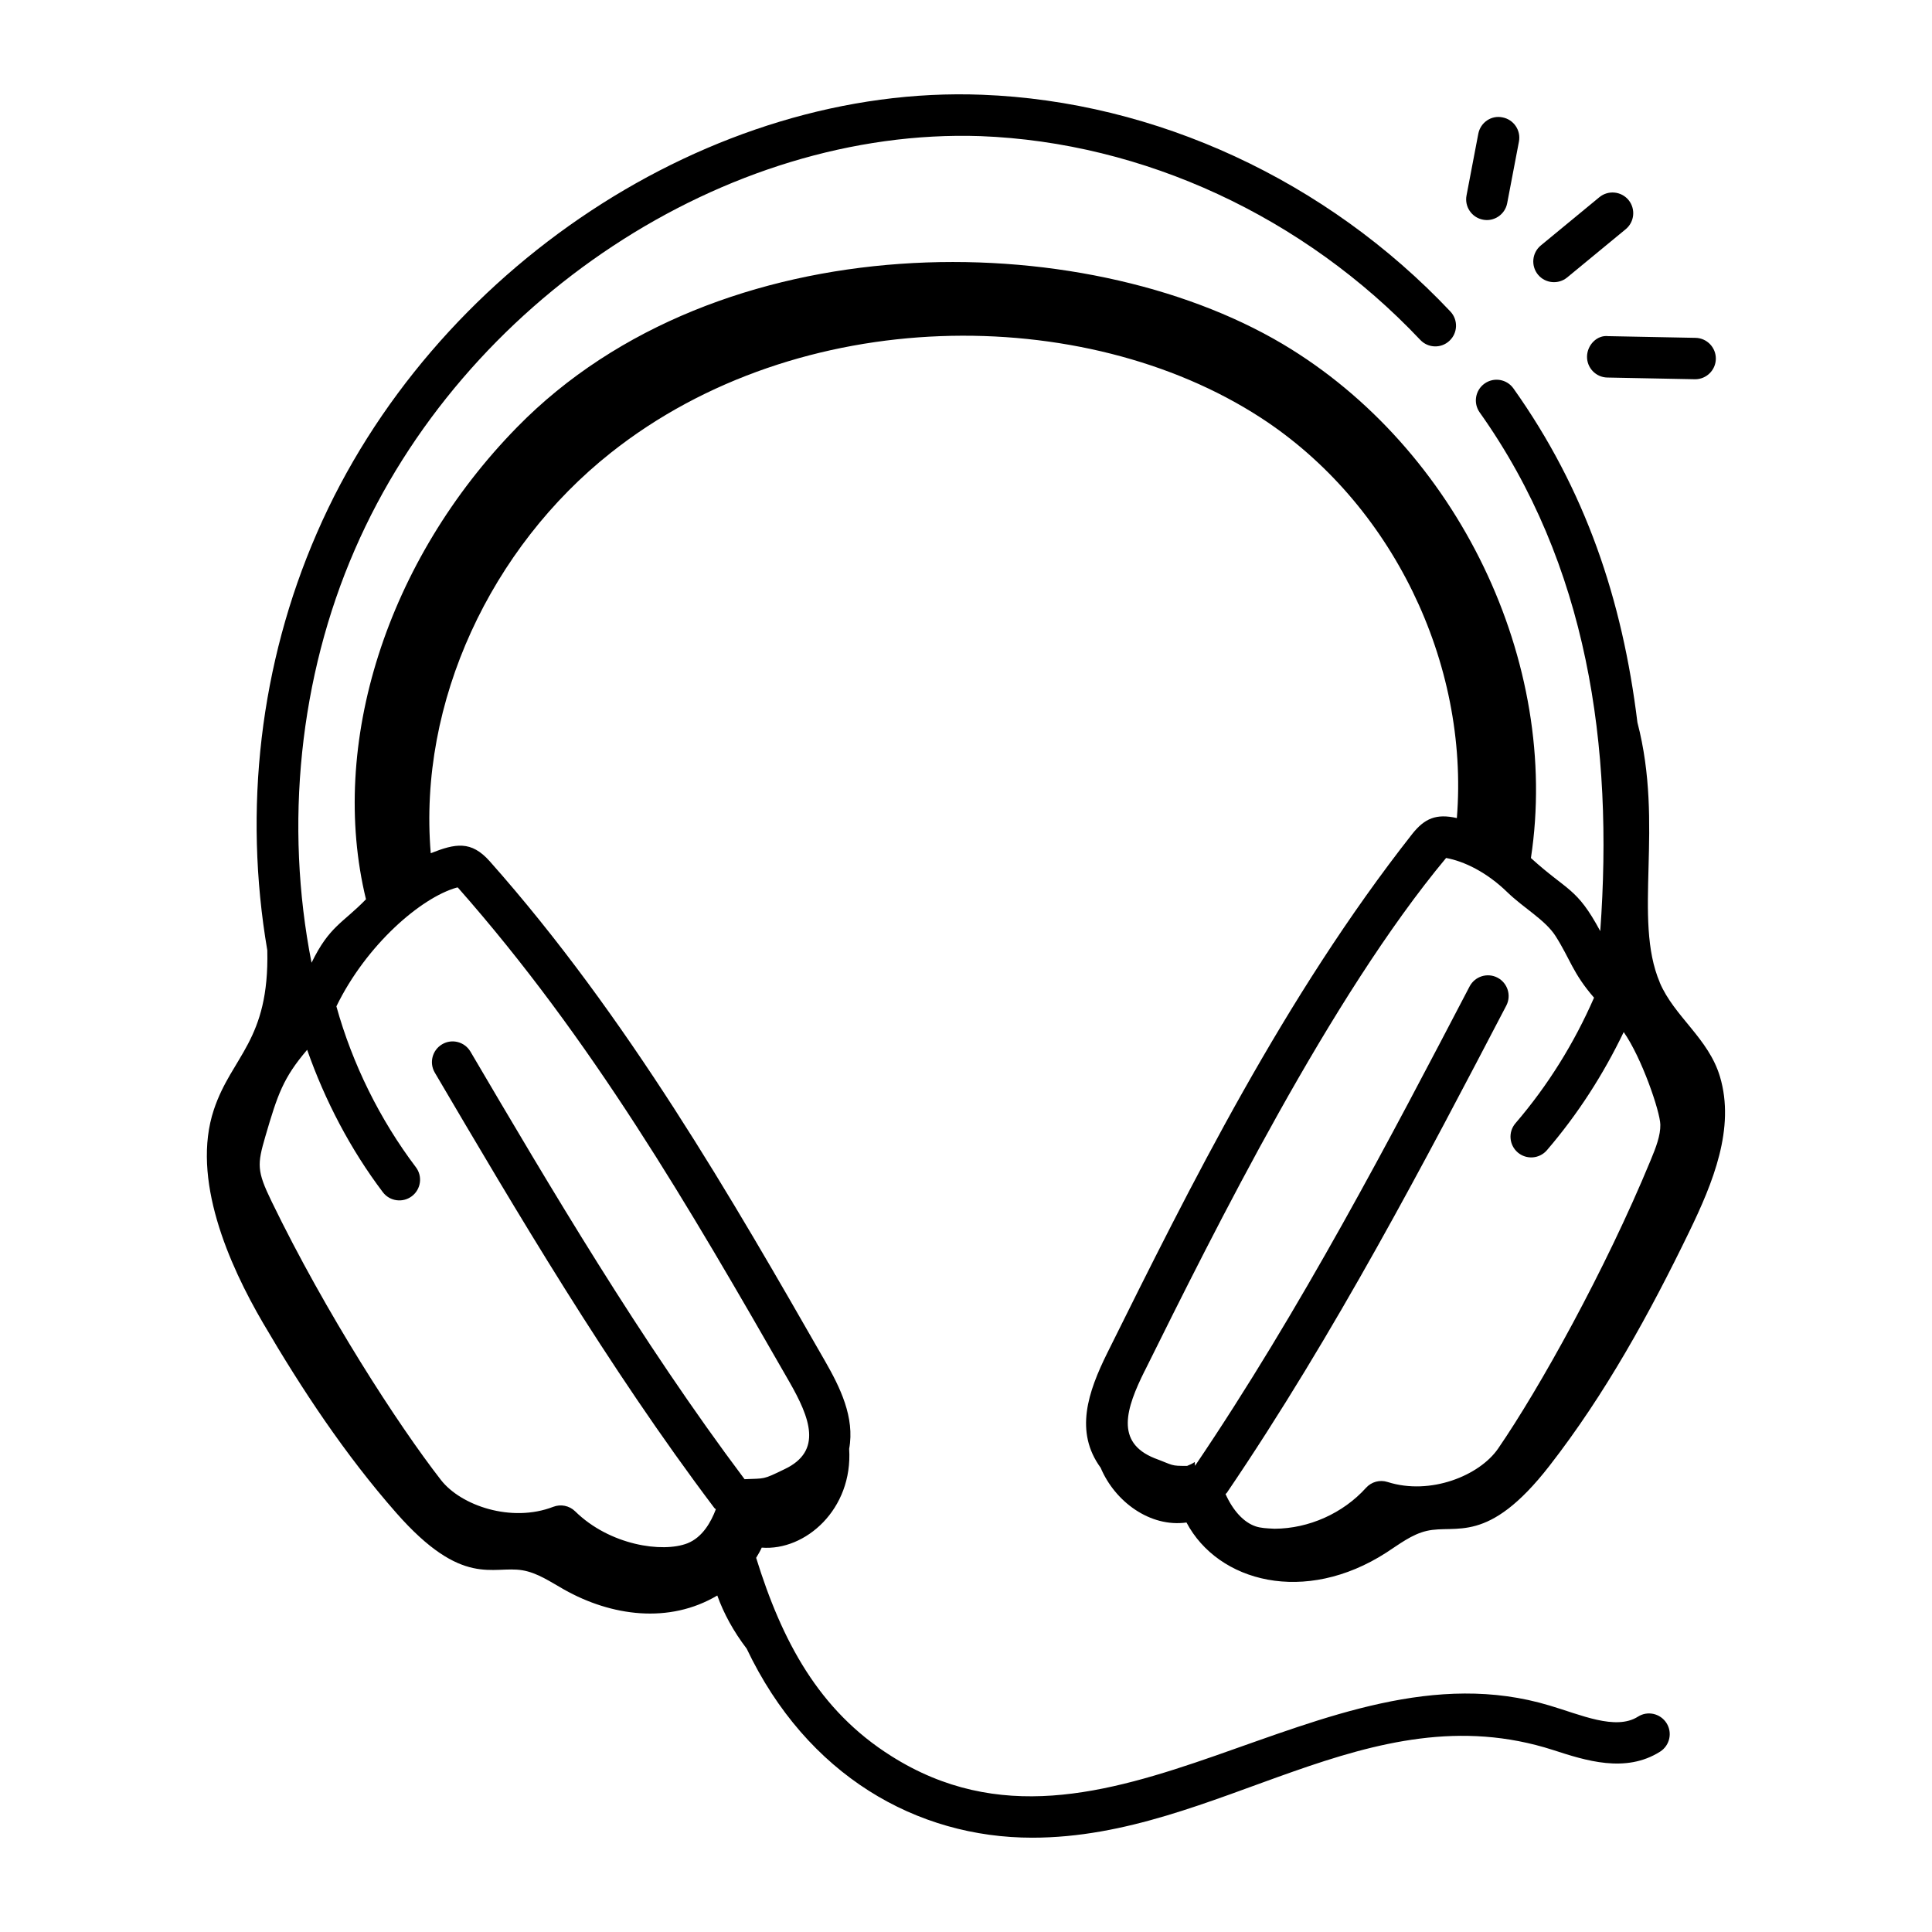 <svg id="Layer_1" enable-background="new 0 0 70 70" height="512" viewBox="0 0 70 70" width="512" xmlns="http://www.w3.org/2000/svg"><g id="_x31_7"><path d="m60.138 35.597c-.984-2.307.166-5.676-.811-9.42-.546-4.457-1.881-8.427-4.492-12.103-.239-.337-.706-.418-1.046-.177-.338.24-.417.708-.177 1.046 3.917 5.515 4.855 12.1 4.368 18.793-.857-1.592-1.173-1.431-2.512-2.648 1.079-7.078-2.644-14.849-8.995-18.624-7.275-4.313-20.448-4.435-27.739 3.015-4.726 4.826-6.839 11.488-5.474 17.104-.848.874-1.324.968-1.972 2.299-.986-4.997-.444-10.351 1.568-14.969 3.925-9.038 13.443-15.291 22.666-14.981 5.91.226 11.719 2.916 15.937 7.383.284.301.759.317 1.06.03.302-.284.315-.759.03-1.06-4.484-4.751-10.67-7.612-16.969-7.852-9.817-.382-19.938 6.3-24.099 15.881-2.065 4.741-2.668 10.015-1.796 15.117.076 3.282-1.285 3.82-1.936 5.774-.831 2.494.538 5.604 1.787 7.739 1.413 2.415 2.967 4.758 4.816 6.864 2.411 2.745 3.497 1.905 4.576 2.086.549.092 1.023.424 1.508.697 1.715.966 3.807 1.253 5.553.217.234.652.587 1.3 1.065 1.926 2.186 4.595 6.161 6.849 10.346 6.849 6.767 0 12.164-5.332 18.869-3.178 1.171.38 2.627.854 3.88.06.35-.222.454-.686.232-1.035-.223-.349-.686-.455-1.035-.232-.808.513-2.097-.079-3.203-.404-8.246-2.486-16.101 6.726-23.847 1.833-2.639-1.658-3.967-4.184-4.899-7.184.073-.12.144-.241.202-.37 1.581.125 3.307-1.388 3.168-3.579.21-1.14-.331-2.233-.875-3.182-3.354-5.853-7.158-12.486-12.148-18.107-.674-.758-1.245-.645-2.137-.291-.461-5.494 2.194-11.074 6.522-14.507 6.837-5.423 17.15-5.426 23.549-1.274 4.745 3.079 7.559 8.876 7.107 14.507-.75-.17-1.168.014-1.613.571-4.65 5.914-8.048 12.758-11.046 18.796-.713 1.437-1.197 2.873-.246 4.174.516 1.229 1.794 2.166 3.109 1.982 1.147 2.164 4.29 2.993 7.241 1.09.468-.302.921-.661 1.464-.786 1.076-.248 2.201.529 4.444-2.355 2.029-2.608 3.631-5.522 5.072-8.496.851-1.756 1.666-3.736 1.108-5.606-.417-1.396-1.654-2.172-2.182-3.412zm-43.592-3.434c.001 0 .002 0 .003-.001.013-.004.025-.007.035-.01 4.872 5.521 8.344 11.509 12.01 17.904.756 1.319 1.219 2.518-.166 3.174-.811.395-.696.329-1.451.364-3.766-5.015-7.041-10.577-9.931-15.491-.21-.357-.67-.478-1.026-.267-.357.21-.477.67-.267 1.026 2.938 4.995 6.267 10.656 10.13 15.776.015.02.038.027.054.044-.174.464-.486 1.02-1.03 1.235-.907.353-2.816.071-4.067-1.158-.212-.209-.525-.269-.796-.164-1.509.584-3.34-.039-4.067-.972-1.557-2.002-4.171-6.037-6.138-10.096-.538-1.108-.52-1.338-.224-2.355.445-1.523.648-2.121 1.514-3.136.647 1.844 1.572 3.611 2.742 5.159.249.33.719.396 1.051.146.331-.25.396-.721.146-1.051-1.305-1.726-2.3-3.741-2.88-5.828 1.089-2.237 3.071-3.939 4.356-4.302zm24.927 17.511c2.558-5.153 6.738-13.568 10.922-18.588.654.119 1.469.514 2.209 1.232.607.59 1.377 1.006 1.755 1.594.532.835.622 1.346 1.396 2.236-.72 1.648-1.67 3.18-2.846 4.549-.27.314-.233.787.081 1.058.315.269.787.234 1.058-.081 1.117-1.301 2.042-2.741 2.782-4.28.654.931 1.318 2.878 1.327 3.354.007.394-.155.818-.353 1.294-1.645 3.985-4.029 8.267-5.525 10.443-.675.981-2.456 1.703-4.002 1.211-.282-.091-.588-.008-.785.212-.832.922-2.07 1.476-3.312 1.481-.3-.014-.5-.025-.679-.084-.439-.144-.828-.573-1.098-1.174.013-.016.033-.022.044-.039 3.923-5.772 7.22-12.086 10.129-17.657.191-.366.049-.819-.318-1.012-.366-.192-.82-.049-1.012.318-2.866 5.489-6.114 11.703-9.946 17.366-.001 0-.001 0-.002 0-0-.046-.011-.091-.009-.137-.087.063-.182.103-.277.142-.61.003-.475-.014-1.187-.281-1.422-.574-1.03-1.797-.353-3.158z"/><path d="m57.501 12.914c-.008.414.321.757.735.765.325.006-1.178-.023 3.182.062.407 0 .741-.326.75-.734.008-.414-.32-.757-.734-.766l-3.168-.062c-.405-.046-.757.321-.765.735z"/><path d="m57.948 7.145-2.122 1.749c-.319.264-.364.736-.102 1.057.266.322.741.362 1.057.102l2.122-1.749c.319-.264.364-.736.102-1.057-.264-.319-.737-.365-1.057-.102z"/><path d="m54.608 7.363.426-2.233c.078-.407-.189-.8-.596-.877-.409-.086-.8.188-.877.596l-.426 2.233c-.078.407.189.8.596.877.392.08.798-.18.877-.596z"/></g></svg>